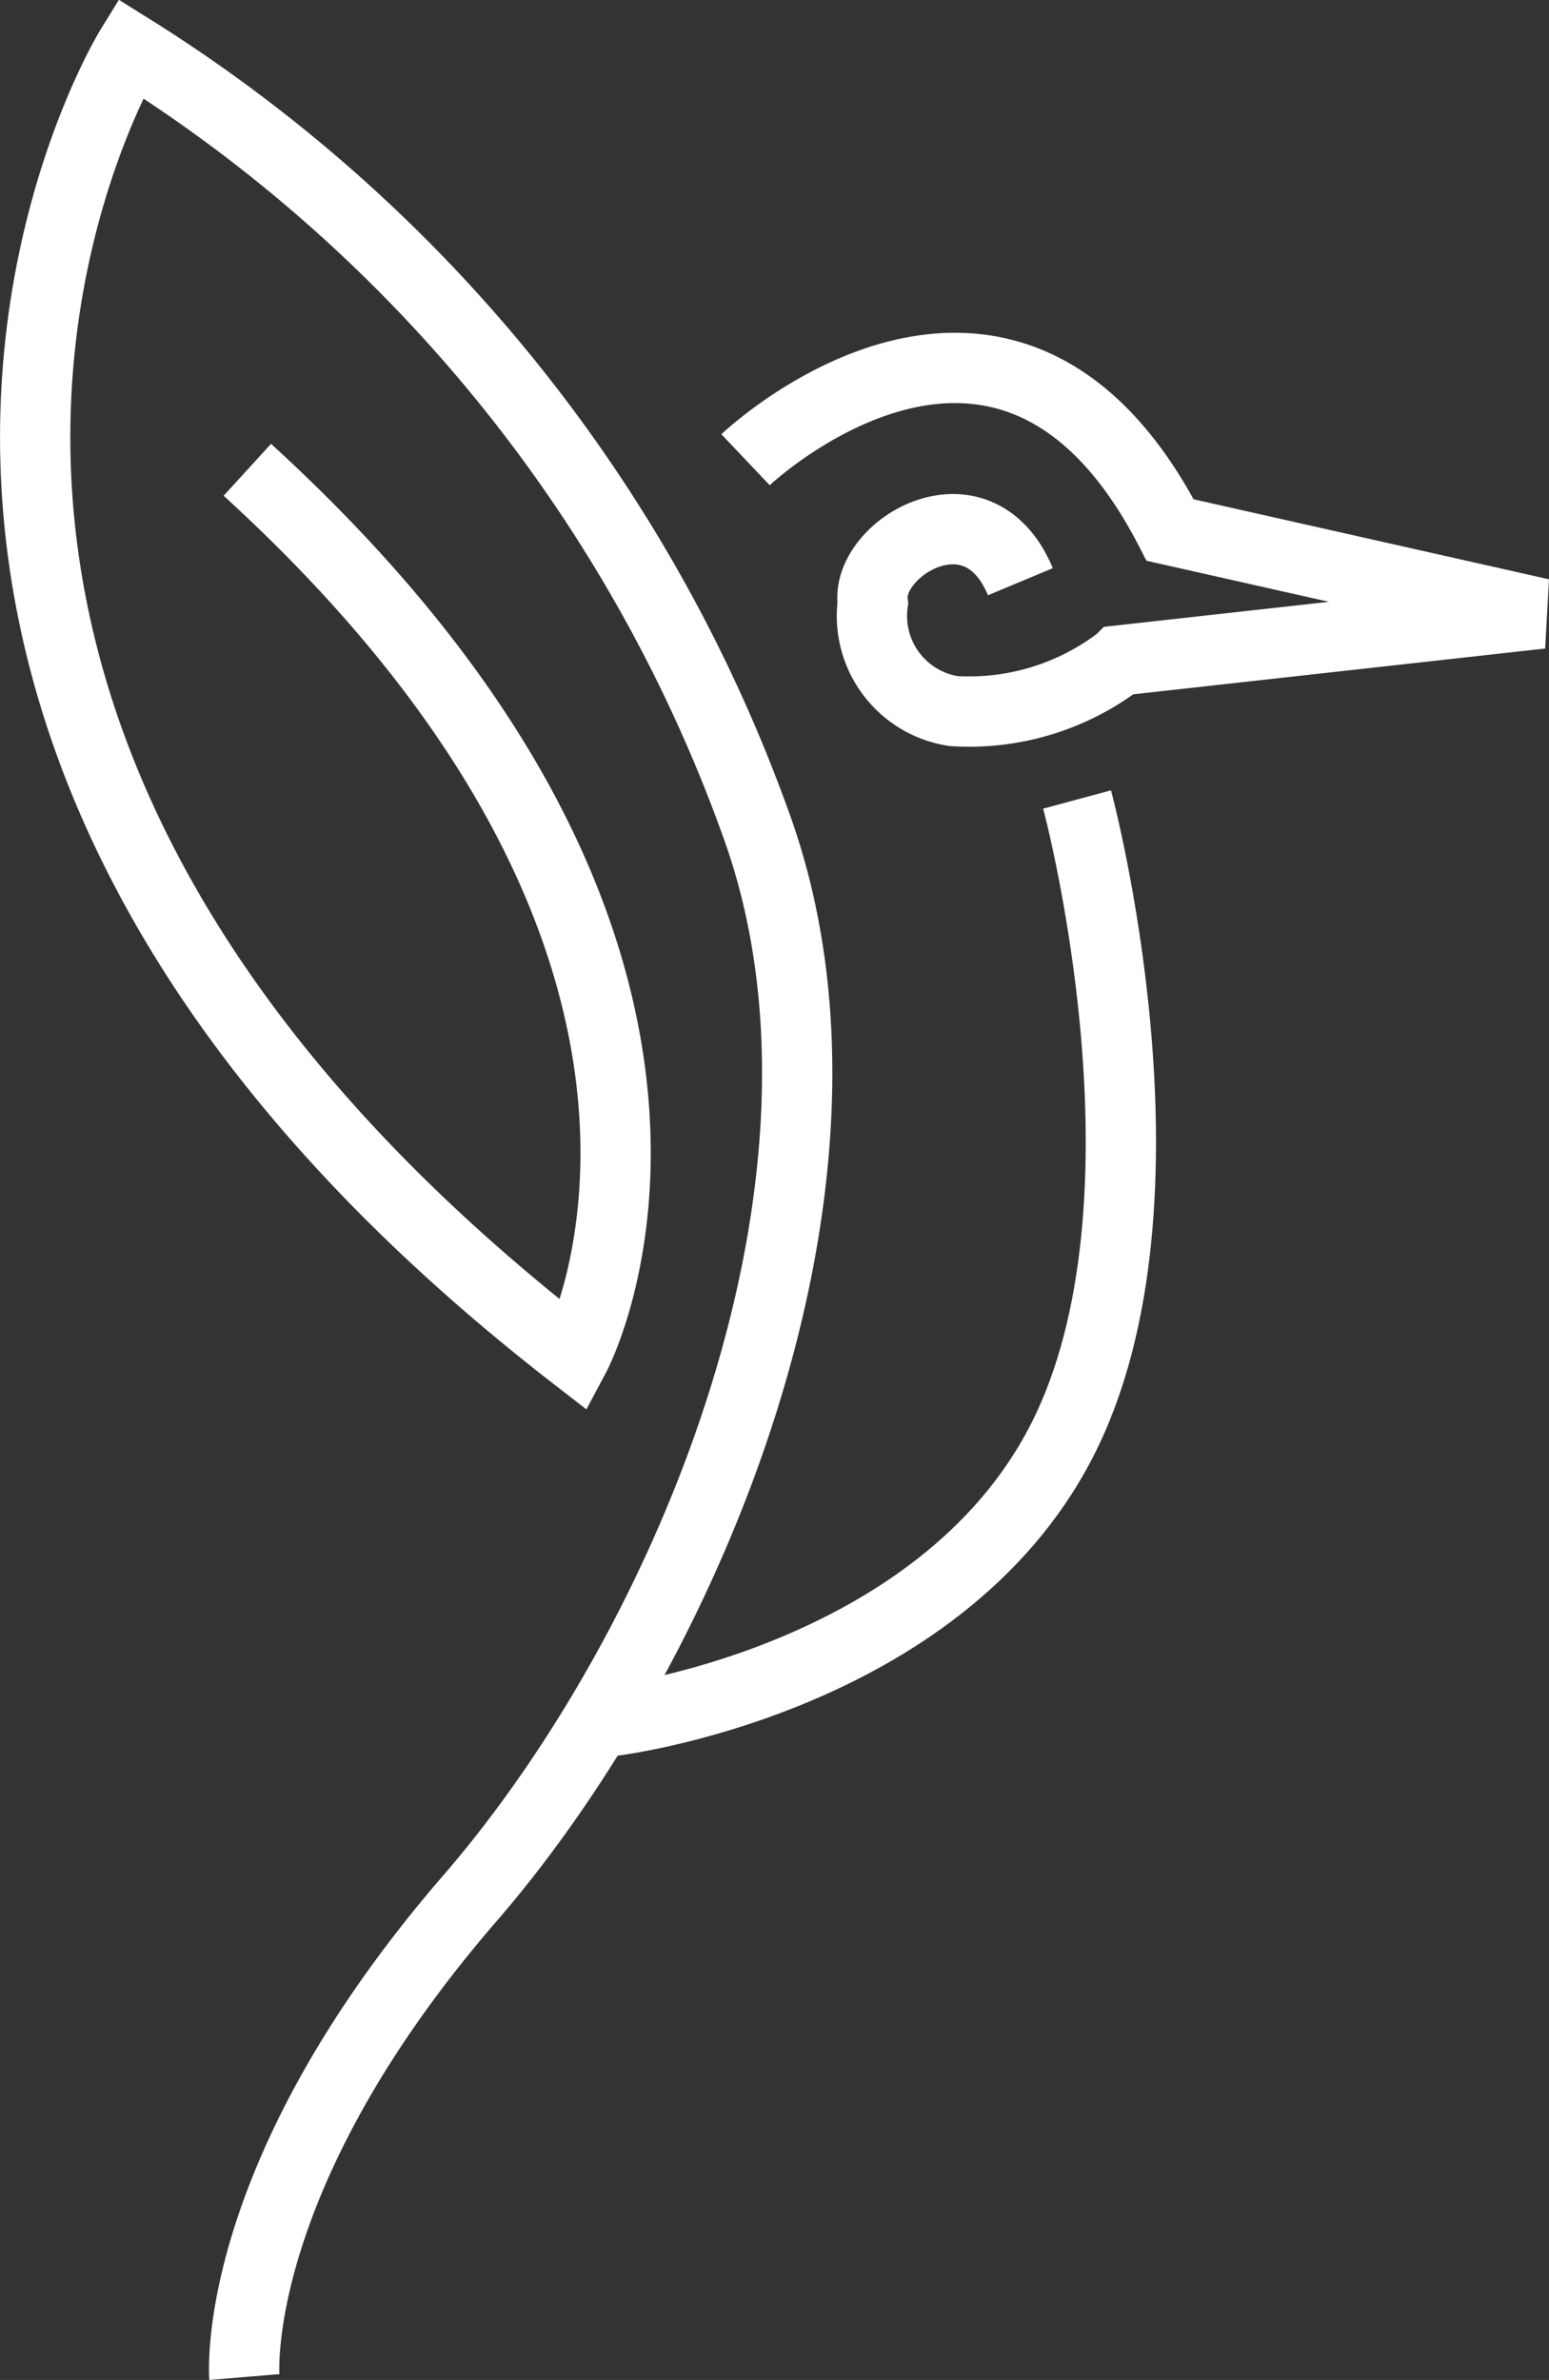 <svg xmlns="http://www.w3.org/2000/svg" width="44.078" height="67.703" viewBox="0 0 44.078 67.703">
  <rect x="0" y="0" width="44.078" height="67.703" fill="#333333" stroke="none"/>
  <g id="Group_479" data-name="Group 479" transform="translate(1.002 1.376)">
    <path id="Path_433" data-name="Path 433" d="M247.424,4535.453s-.477-5.715,6.53-13.748c6.2-7.254,11.607-20.267,8.087-30.256a43.253,43.253,0,0,0-17.864-22.24s-11.417,18.553,12.655,37.2c0,0,5.994-11.227-9.324-25.212" transform="translate(-241.472 -4469.209)" fill="none" stroke="#fff" stroke-width="2"/>
    <path id="Path_434" data-name="Path 434" d="M266.24,4482.96s7.422-7.041,12.083,2l10.56,2.377-11.988,1.332a7.055,7.055,0,0,1-4.734,1.441,2.737,2.737,0,0,1-2.3-3.074c-.216-1.559,2.988-3.507,4.2-.606" transform="translate(-246.027 -4471.258)" fill="none" stroke="#fff" stroke-width="2"/>
    <path id="Path_435" data-name="Path 435" d="M274.824,4495.392s3.074,11.4-.434,18.243-12.775,7.967-12.775,7.967" transform="translate(-245.177 -4474.025)" fill="none" stroke="#fff" stroke-width="2"/>
  </g>
</svg>
